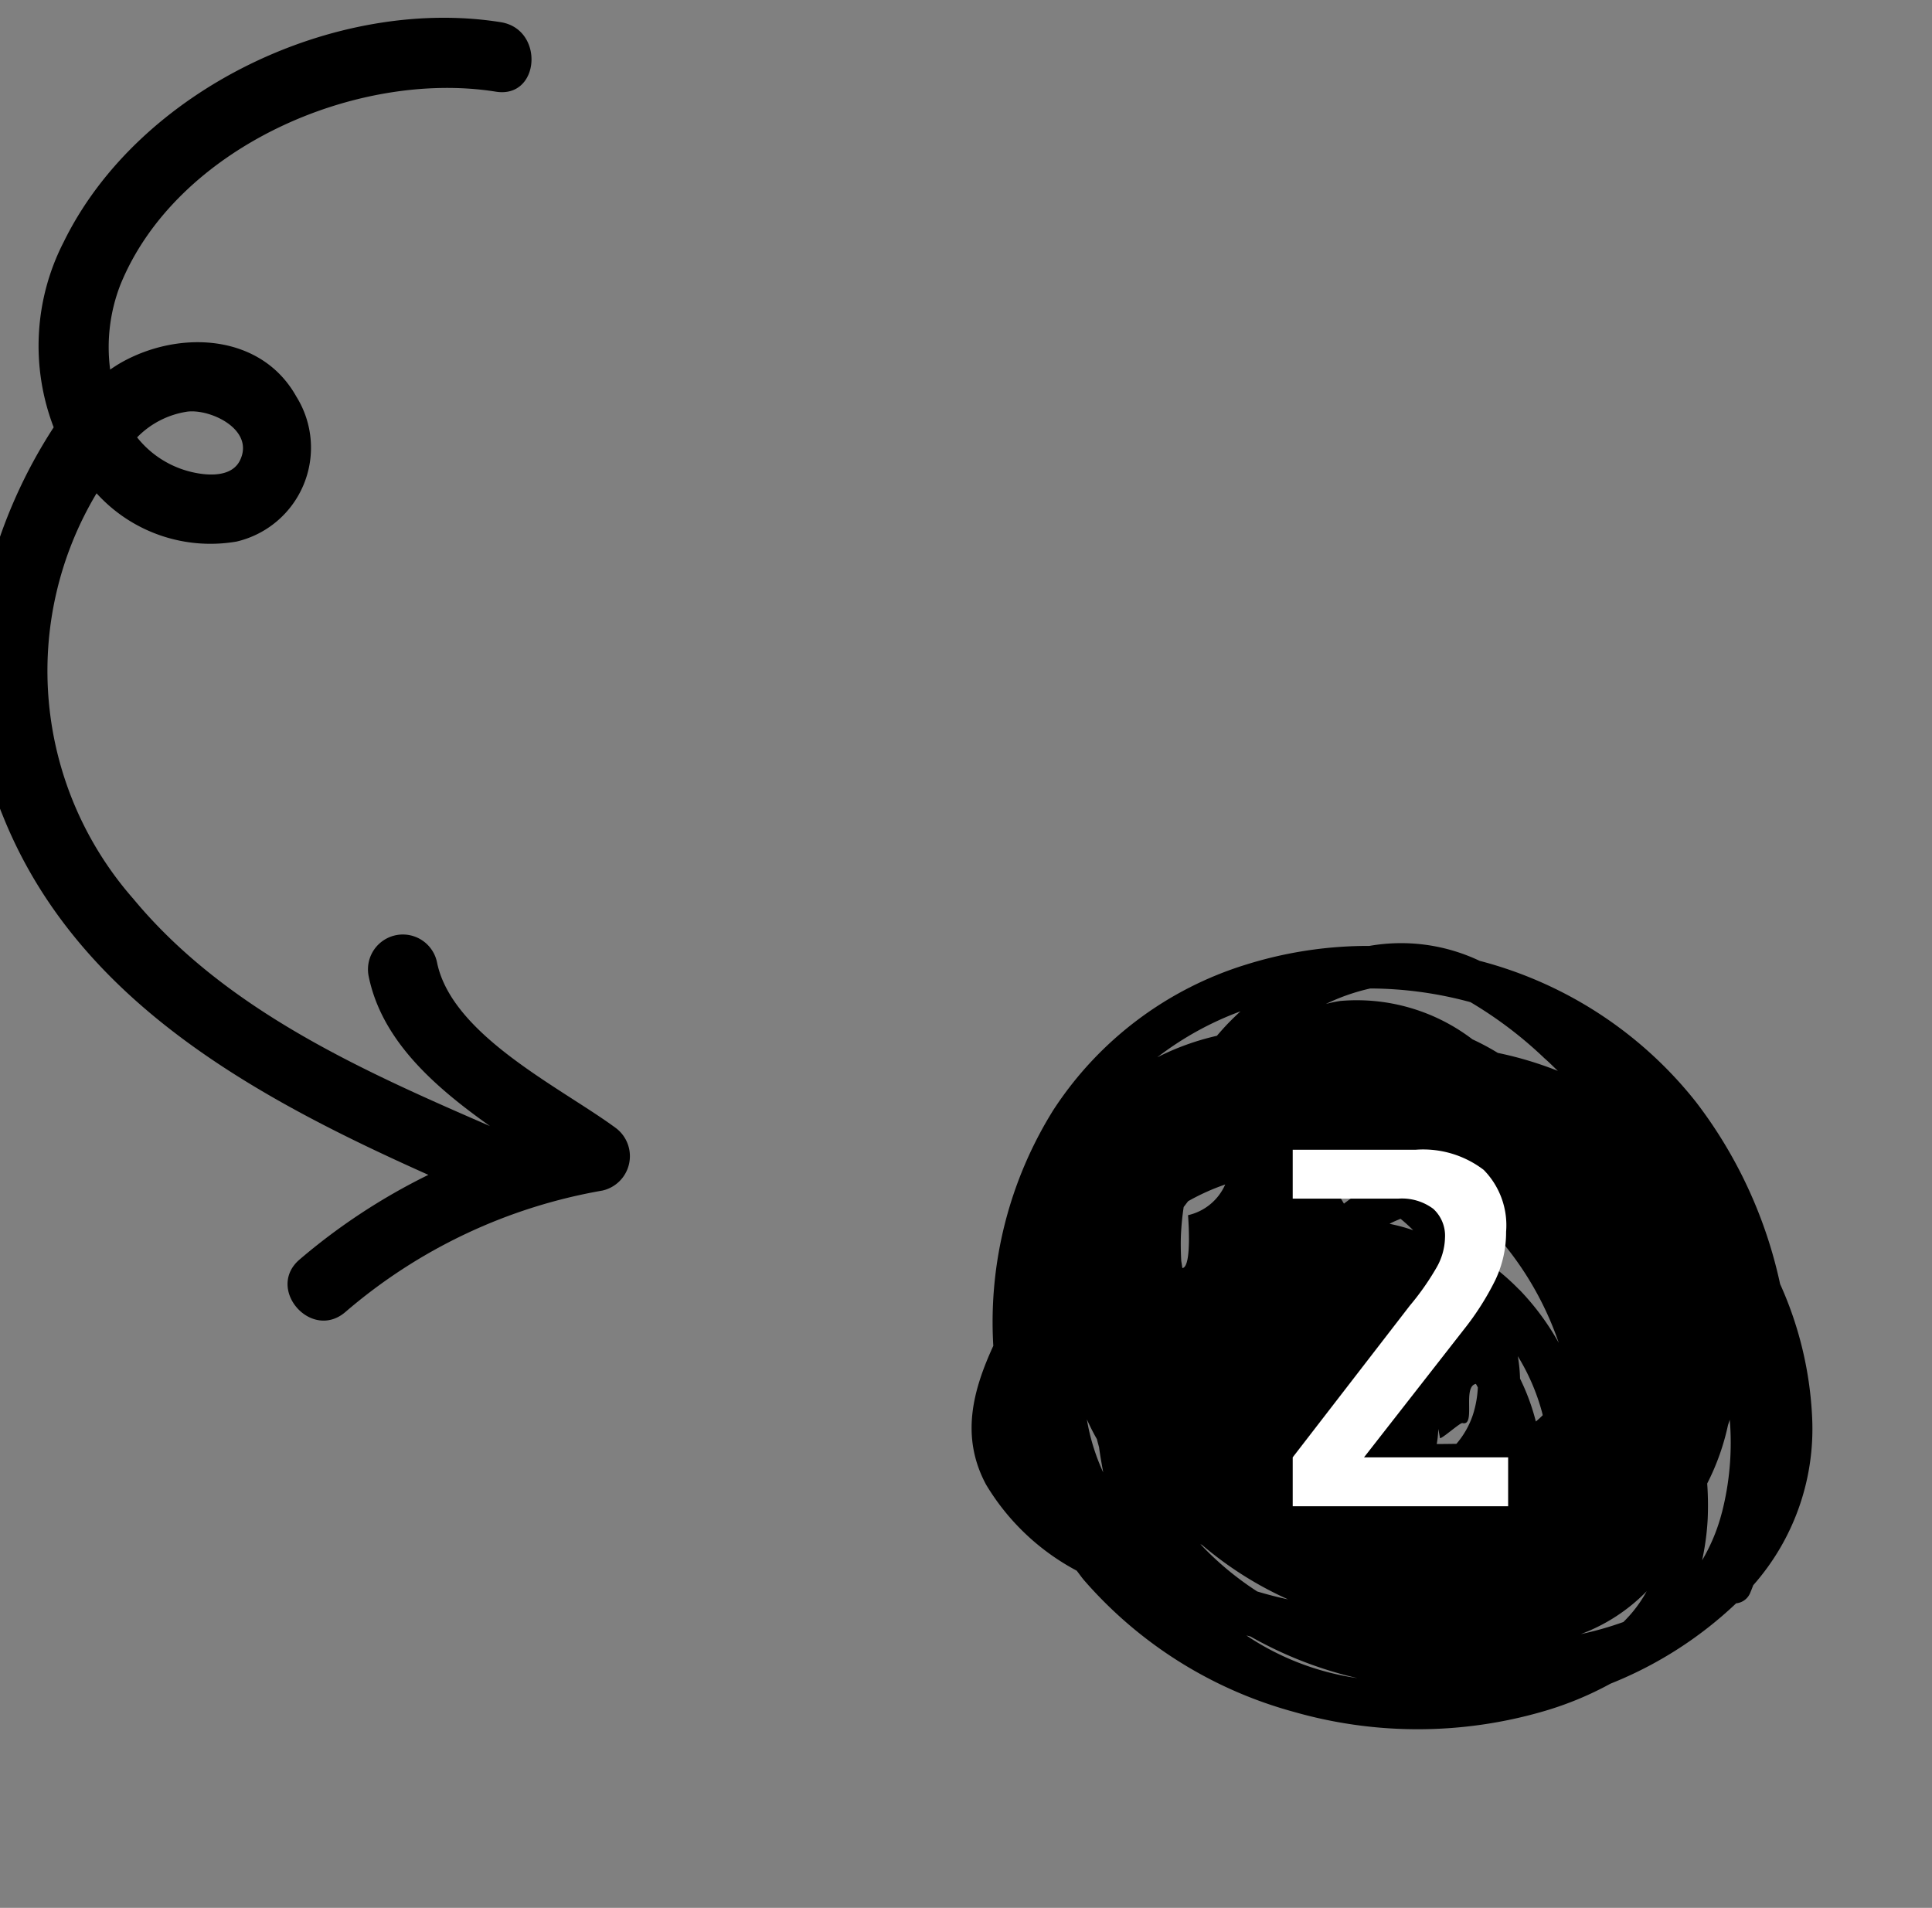 <svg xmlns="http://www.w3.org/2000/svg" width="94.845" height="93.662" viewBox="0 0 94.845 93.662">
  <rect x="0" y="0" width="94.845" height="93.662" fill="#808080" stroke="none"/>
  <g id="no-2" transform="translate(6571.844 6715.335)">
    <path id="Path_1036" data-name="Path 1036" d="M-6523.75,2278.338c-2.831-1.787-8.313-3.96-9.29-7.47a1.71,1.71,0,0,0-3.3.909c.863,3.105,3.6,5.18,6.454,6.917-6.518-2.3-13.369-4.8-18.24-9.9a16.952,16.952,0,0,1-3.191-19.724,7.542,7.542,0,0,0,7.021,1.881,4.732,4.732,0,0,0,2.427-7.3c-1.952-2.985-6-2.865-8.723-1.044-.168.113-.326.235-.485.36a8.456,8.456,0,0,1,.207-4.178c2.256-6.911,10.819-11.359,17.72-10.75,2.19.194,2.178-3.226,0-3.418-8.161-.721-17.5,4.529-20.635,12.25a11.153,11.153,0,0,0,.142,9.116,24.753,24.753,0,0,0-2.687,7.444,18.138,18.138,0,0,0,1.52,11.719c4.253,8.813,13.314,12.941,22.075,16.143a30.185,30.185,0,0,0-6.013,4.585c-1.57,1.545.847,3.961,2.417,2.418a26.214,26.214,0,0,1,12.17-6.832A1.729,1.729,0,0,0-6523.75,2278.338Zm-23.393-33.58c1.134-.213,3.349.655,2.736,2.2-.423,1.067-2.108.848-2.9.615a4.825,4.825,0,0,1-2.218-1.38A4.336,4.336,0,0,1-6547.143,2244.758Z" transform="matrix(0.998, 0.07, -0.07, 0.998, 128.546, -8477.097)"/>
    <path id="Path_513" data-name="Path 513" d="M-6462.121,2085.776a11.426,11.426,0,0,0-1.74-5.888c-.028-.195-.044-.39-.078-.584a20.932,20.932,0,0,0-5.693-10.755,22.1,22.1,0,0,0-10.624-6.1,16.3,16.3,0,0,0-3.528-.469,19.361,19.361,0,0,0-7.313.332.828.828,0,0,0-.876.118c-.1.074-.2.156-.294.232a11.59,11.59,0,0,0-6.615,5.673,17.875,17.875,0,0,0-1.921,6.473,22.417,22.417,0,0,0-.893,9.79,19.941,19.941,0,0,0,5.735,11.326,8.995,8.995,0,0,0,4.322,3.341,20.048,20.048,0,0,0,5.668,2.225,17.4,17.4,0,0,0,11.8-1.448,19.657,19.657,0,0,0,8.336-8.549C-6463.872,2090.1-6462.206,2088.445-6462.121,2085.776Zm-32.437,8.615a19.994,19.994,0,0,1-1.767-4.2c-.1-.287-.174-.577-.261-.866a17.8,17.8,0,0,0,2.111,2.238,12.3,12.3,0,0,0,.746,1.2,9.354,9.354,0,0,0,4.676,4.875,6.185,6.185,0,0,0,.69.226,9.983,9.983,0,0,1-2.271-.431A18.94,18.94,0,0,1-6494.558,2094.391Zm18.652-3.91c-.184.364-.381.724-.6,1.077a13.713,13.713,0,0,1-.83,1.164c-.111.045-.22.092-.331.138a10.876,10.876,0,0,1-1.988-.2,2.625,2.625,0,0,1,2.334-.392s1.093-2.316,1.54-2.11C-6475.823,2090.266-6475.867,2090.373-6475.906,2090.481Zm-7.212-14.522c.281.157.563.313.84.475a5.034,5.034,0,0,0-1.151,2.706c-.009.083.877-2.618.872-2.536-.073-.08-1.248.168-1.326.091-.5-.493-.875,1.557-1.535,1.335,0-.067,0-.134.005-.2a5.188,5.188,0,0,1,.844-1.008A4.216,4.216,0,0,1-6483.118,2075.959Zm-1.123,14.314a9.617,9.617,0,0,1-.979-1.26,9.135,9.135,0,0,0,.987-.082Q-6484.217,2089.6-6484.241,2090.273Zm3.521-9.21a5.476,5.476,0,0,1,.1-1.479,4.92,4.92,0,0,1,.173-.615,13.034,13.034,0,0,1-.134,1.414A6.681,6.681,0,0,1-6480.719,2081.063Zm-5.8,5.043a9.022,9.022,0,0,0,.843.847c-.2,0-.393-.033-.589-.053C-6486.366,2086.64-6486.449,2086.374-6486.523,2086.106Zm-.9-8.944a7.594,7.594,0,0,0-.46,1.015,10.454,10.454,0,0,1,.348-2.982c.012-.044.027-.091.04-.137a4.188,4.188,0,0,1,.449-.1A10.727,10.727,0,0,0-6487.424,2077.163Zm-2.151,3.816a11.071,11.071,0,0,0,.622,1.8,12.369,12.369,0,0,0,.356,3.515,8.631,8.631,0,0,1-.783-.4,15.644,15.644,0,0,1-.572-8.153A12.566,12.566,0,0,0-6489.576,2080.979Zm19.81-2.983c-.022-.032-.042-.065-.064-.1a17.735,17.735,0,0,0-2.317-4.416q.582.523,1.117,1.094A15,15,0,0,1-6469.766,2078Zm1.754,8.073c.034-.36.058-.722.057-1.084.04-.131.072-.263.107-.395.159-.387.3-.781.443-1.176a10.27,10.27,0,0,1-.607,2.655Zm-1.47-13.094c-.052-.047-.1-.1-.152-.144a19.526,19.526,0,0,0-3.526-4.4A13.12,13.12,0,0,1-6469.481,2072.976Zm-16.369-8.689a15.914,15.914,0,0,1,2.111.531,8.8,8.8,0,0,0-3.856.206A6.452,6.452,0,0,1-6485.85,2064.287Zm-6.874,2.238a9.027,9.027,0,0,1,2.016-1.548,12.577,12.577,0,0,0-1.26,1.633,15.284,15.284,0,0,0-.843,1.509,11.673,11.673,0,0,0-2.318,1.973c-.068.062-.14.121-.207.184A13.784,13.784,0,0,1-6492.724,2066.525Zm12.781,33.219a15.451,15.451,0,0,1-4.616-.095c.291-.065.58-.137.866-.22.249-.073.494-.156.738-.241a12.7,12.7,0,0,0,3.052.549C-6479.916,2099.74-6479.929,2099.743-6479.943,2099.744Z" transform="translate(-11076.912 -1605.061) rotate(150)"/>
    <path id="Path_1038" data-name="Path 1038" d="M5.338,0H-5.238V-2.4L.513-9.85a12.925,12.925,0,0,0,1.3-1.85,3.077,3.077,0,0,0,.425-1.475A1.787,1.787,0,0,0,1.663-14.6a2.568,2.568,0,0,0-1.725-.5H-5.238v-2.4H.788a4.89,4.89,0,0,1,3.35.988,3.881,3.881,0,0,1,1.1,3.038,5.468,5.468,0,0,1-.525,2.362,13.508,13.508,0,0,1-1.55,2.438L-1.737-2.4H5.338Z" transform="translate(-6503.145 -6641.39)" fill="#fff"/>
  </g>
</svg>
